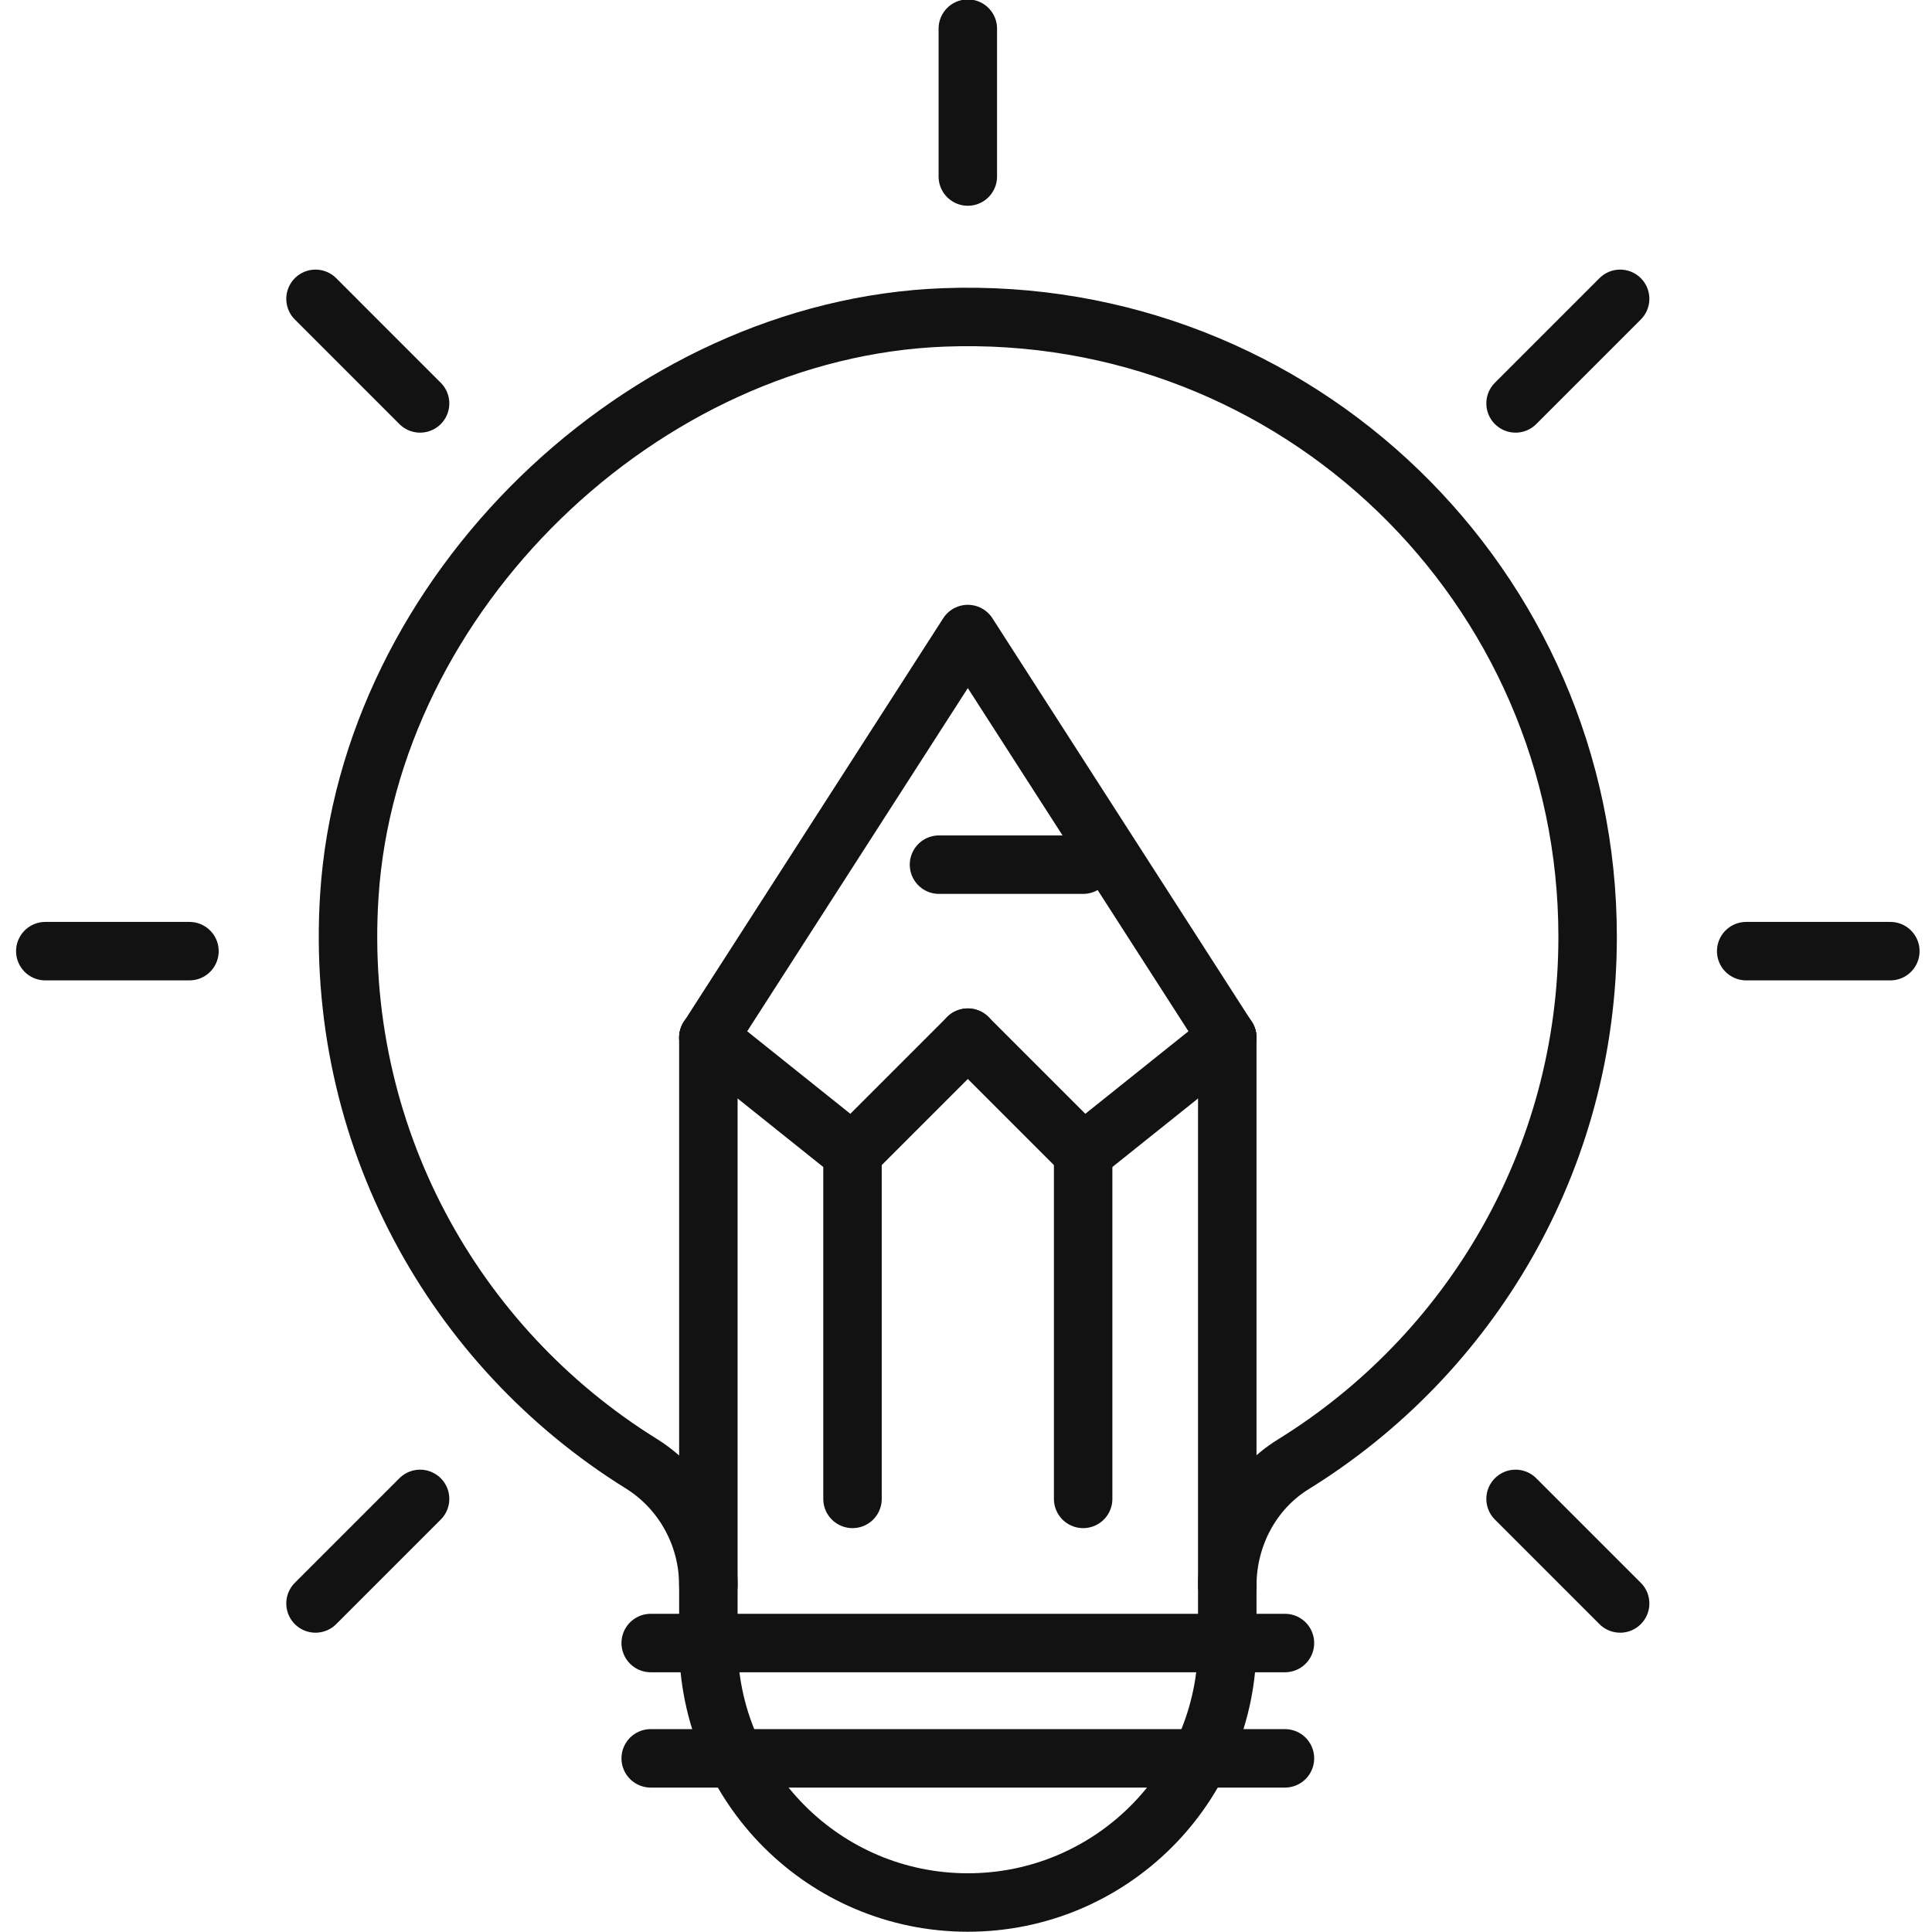 <?xml version="1.0" encoding="UTF-8" standalone="no"?>
<!-- Created with Inkscape (http://www.inkscape.org/) -->
<svg xmlns:inkscape="http://www.inkscape.org/namespaces/inkscape" xmlns:sodipodi="http://sodipodi.sourceforge.net/DTD/sodipodi-0.dtd" xmlns="http://www.w3.org/2000/svg" xmlns:svg="http://www.w3.org/2000/svg" version="1.1" id="svg2" width="250" height="250" viewBox="0 0 250 250" sodipodi:docname="inspiration.svg" inkscape:version="1.2.2 (b0a8486541, 2022-12-01)">
  <defs id="defs6"></defs>
  <g id="g10" inkscape:groupmode="layer" inkscape:label="Page 1" transform="matrix(1.333,0,0,-1.333,0,1733.333)">
    <g id="g32461" transform="matrix(1,0,0,1,-391.034,375.807)" style="stroke-width:1">
      <path d="m 454.201,765.022 h 61.568" style="fill:none;stroke:#131212;stroke-width:5.675;stroke-linecap:round;stroke-linejoin:round;stroke-miterlimit:10;stroke-dasharray:none;stroke-opacity:1" id="path482"></path>
      <path d="m 454.201,753.828 h 61.568" style="fill:none;stroke:#131212;stroke-width:5.675;stroke-linecap:round;stroke-linejoin:round;stroke-miterlimit:10;stroke-dasharray:none;stroke-opacity:1" id="path484"></path>
      <path d="m 496.179,812.596 -11.195,11.194" style="fill:none;stroke:#131212;stroke-width:5.675;stroke-linecap:round;stroke-linejoin:round;stroke-miterlimit:10;stroke-dasharray:none;stroke-opacity:1" id="path486"></path>
      <path d="M 484.984,823.79 473.79,812.596" style="fill:none;stroke:#131212;stroke-width:5.675;stroke-linecap:round;stroke-linejoin:round;stroke-miterlimit:10;stroke-dasharray:none;stroke-opacity:1" id="path488"></path>
      <path d="M 510.171,823.79 496.179,812.596" style="fill:none;stroke:#131212;stroke-width:5.675;stroke-linecap:round;stroke-linejoin:round;stroke-miterlimit:10;stroke-dasharray:none;stroke-opacity:1" id="path490"></path>
      <path d="m 459.798,823.79 13.992,-11.194" style="fill:none;stroke:#131212;stroke-width:5.675;stroke-linecap:round;stroke-linejoin:round;stroke-miterlimit:10;stroke-dasharray:none;stroke-opacity:1" id="path492"></path>
      <path d="M 473.79,812.596 V 779.014" style="fill:none;stroke:#131212;stroke-width:5.675;stroke-linecap:round;stroke-linejoin:round;stroke-miterlimit:10;stroke-dasharray:none;stroke-opacity:1" id="path494"></path>
      <path d="M 496.179,812.596 V 779.014" style="fill:none;stroke:#131212;stroke-width:5.675;stroke-linecap:round;stroke-linejoin:round;stroke-miterlimit:10;stroke-dasharray:none;stroke-opacity:1" id="path496"></path>
      <path d="m 482.186,840.582 h 13.993" style="fill:none;stroke:#131212;stroke-width:5.675;stroke-linecap:round;stroke-linejoin:round;stroke-miterlimit:10;stroke-dasharray:none;stroke-opacity:1" id="path498"></path>
      <path d="m 459.798,823.79 25.186,39.179 25.187,-39.179" style="fill:none;stroke:#131212;stroke-width:5.675;stroke-linecap:round;stroke-linejoin:round;stroke-miterlimit:10;stroke-dasharray:none;stroke-opacity:1" id="path500"></path>
      <path d="m 510.171,823.79 v -58.769 c 0,-13.91 -11.277,-25.187 -25.187,-25.187 v 0 c -13.91,0 -25.186,11.277 -25.186,25.187 v 58.769" style="fill:none;stroke:#131212;stroke-width:5.675;stroke-linecap:round;stroke-linejoin:round;stroke-miterlimit:10;stroke-dasharray:none;stroke-opacity:1" id="path502"></path>
      <path d="m 574.537,832.186 c -5.597,0 -13.993,0 -13.993,0" style="fill:none;stroke:#131212;stroke-width:5.675;stroke-linecap:round;stroke-linejoin:round;stroke-miterlimit:10;stroke-dasharray:none;stroke-opacity:1" id="path504"></path>
      <path d="m 409.425,832.186 c -5.597,0 -13.993,0 -13.993,0" style="fill:none;stroke:#131212;stroke-width:5.675;stroke-linecap:round;stroke-linejoin:round;stroke-miterlimit:10;stroke-dasharray:none;stroke-opacity:1" id="path506"></path>
      <path d="m 548.307,768.863 c -3.958,3.958 -10.151,10.151 -10.151,10.151" style="fill:none;stroke:#131212;stroke-width:5.675;stroke-linecap:round;stroke-linejoin:round;stroke-miterlimit:10;stroke-dasharray:none;stroke-opacity:1" id="path508"></path>
      <path d="m 431.813,885.357 c -3.958,3.958 -10.151,10.152 -10.151,10.152" style="fill:none;stroke:#131212;stroke-width:5.675;stroke-linecap:round;stroke-linejoin:round;stroke-miterlimit:10;stroke-dasharray:none;stroke-opacity:1" id="path510"></path>
      <path d="M 548.307,895.509 C 544.35,891.55 538.156,885.357 538.156,885.357" style="fill:none;stroke:#131212;stroke-width:5.675;stroke-linecap:round;stroke-linejoin:round;stroke-miterlimit:10;stroke-dasharray:none;stroke-opacity:1" id="path512"></path>
      <path d="m 431.813,779.014 c -3.958,-3.957 -10.151,-10.151 -10.151,-10.151" style="fill:none;stroke:#131212;stroke-width:5.675;stroke-linecap:round;stroke-linejoin:round;stroke-miterlimit:10;stroke-dasharray:none;stroke-opacity:1" id="path514"></path>
      <path d="m 484.984,921.738 c 0,-5.597 0,-14.356 0,-14.356" style="fill:none;stroke:#131212;stroke-width:5.675;stroke-linecap:round;stroke-linejoin:round;stroke-miterlimit:10;stroke-dasharray:none;stroke-opacity:1" id="path516"></path>
      <path d="m 459.798,770.622 c 0,4.804 -2.452,9.292 -6.532,11.827 -18.13,11.266 -29.825,31.906 -28.32,55.143 1.896,29.271 28.399,55.01 57.71,56.115 34.293,1.295 62.495,-26.118 62.495,-60.123 0,-21.639 -11.422,-40.611 -28.57,-51.211 -4.047,-2.502 -6.41,-7.016 -6.41,-11.775" style="fill:none;stroke:#131212;stroke-width:5.675;stroke-linecap:round;stroke-linejoin:round;stroke-miterlimit:10;stroke-dasharray:none;stroke-opacity:1" id="path518"></path>
    </g>
  </g>
</svg>
